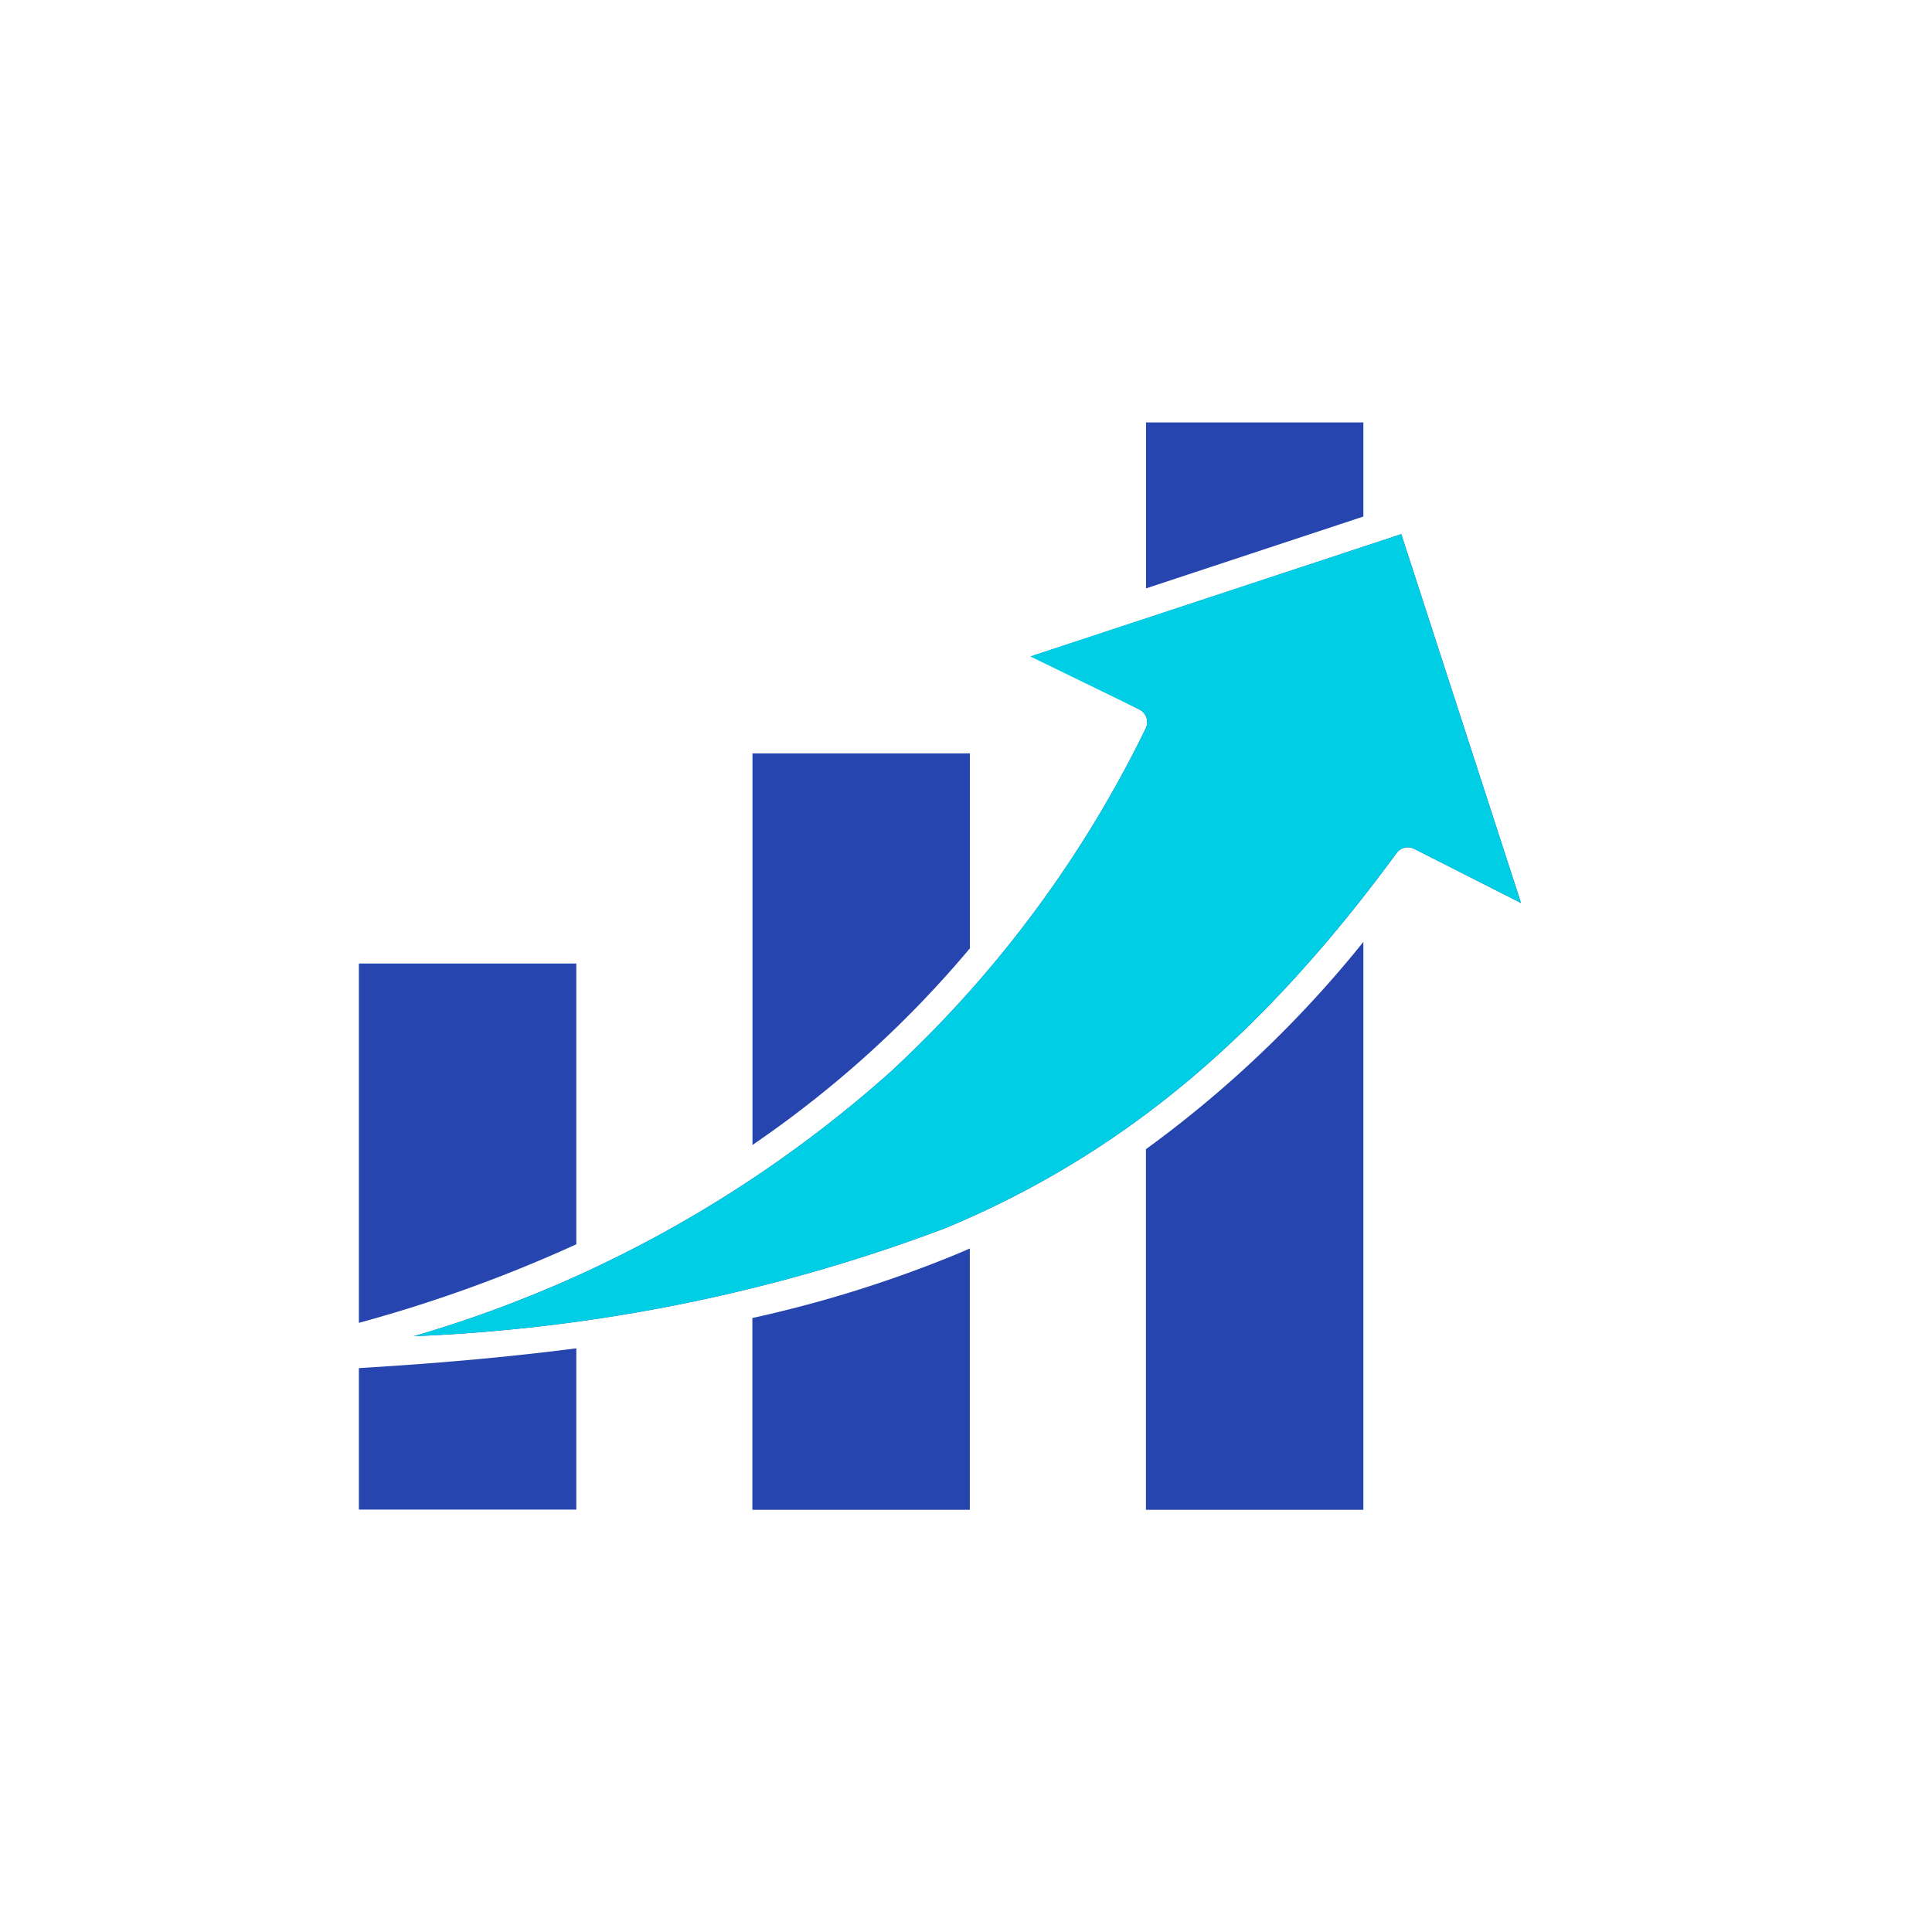 <svg xmlns="http://www.w3.org/2000/svg" width="44" height="44" viewBox="0 0 44 44">
  <g id="Group_161554" data-name="Group 161554" transform="translate(-1131 -632)">
    <rect id="Rectangle_42099" data-name="Rectangle 42099" width="44" height="44" transform="translate(1131 632)" fill="#f7f7f7" opacity="0"/>
    <g id="Group_161549" data-name="Group 161549" transform="translate(338.347 -2133.14)">
      <g id="noun-growth-6408556" transform="translate(800.403 2774.091)">
        <g id="Group_160499" data-name="Group 160499" transform="translate(0.423 0.669)">
          <path id="Path_114101" data-name="Path 114101" d="M23.3,12.5a25.865,25.865,0,0,1-4.952,4.721v8.212H23.3V12.5Zm-8.963,6.983-.306.131a28.031,28.031,0,0,1-4.646,1.452v4.368h4.952v-5.95ZM5.375,21.756c-1.54.2-3.184.345-4.952.451v3.222H5.375ZM18.35,4.449,23.3,2.813V.669H18.35ZM9.387,17.125a24.717,24.717,0,0,0,2.677-2.112,24.14,24.14,0,0,0,2.275-2.367V8.207H9.387ZM.423,21.176a32.353,32.353,0,0,0,4.952-1.789V12.993H.423v8.183Zm15.35-15.2L18.2,7.209a.321.321,0,0,1,.142.431A26.332,26.332,0,0,1,12.5,15.489,28.139,28.139,0,0,1,1.677,21.48a38.708,38.708,0,0,0,12.109-2.463c4-1.669,7.178-4.325,10.266-8.535a.321.321,0,0,1,.407-.1l2.431,1.232-2.727-8.4-8.39,2.77Z" transform="translate(-0.423 -0.669)" fill="#2645af"/>
        </g>
      </g>
      <g id="noun-growth-6408556-2" data-name="noun-growth-6408556" transform="translate(800.403 2774.091)">
        <g id="Group_160499-2" data-name="Group 160499" transform="translate(0.423 0.669)">
          <path id="Path_114101-2" data-name="Path 114101" d="M18.2,7.209a.321.321,0,0,1,.142.431A26.332,26.332,0,0,1,12.5,15.489,28.139,28.139,0,0,1,1.677,21.48a38.708,38.708,0,0,0,12.109-2.463c4-1.669,7.178-4.325,10.266-8.535a.321.321,0,0,1,.407-.1l2.431,1.232-2.727-8.4-8.45,2.784Z" transform="translate(-0.423 -0.669)" fill="#00cee5"/>
        </g>
      </g>
    </g>
  </g>
</svg>
